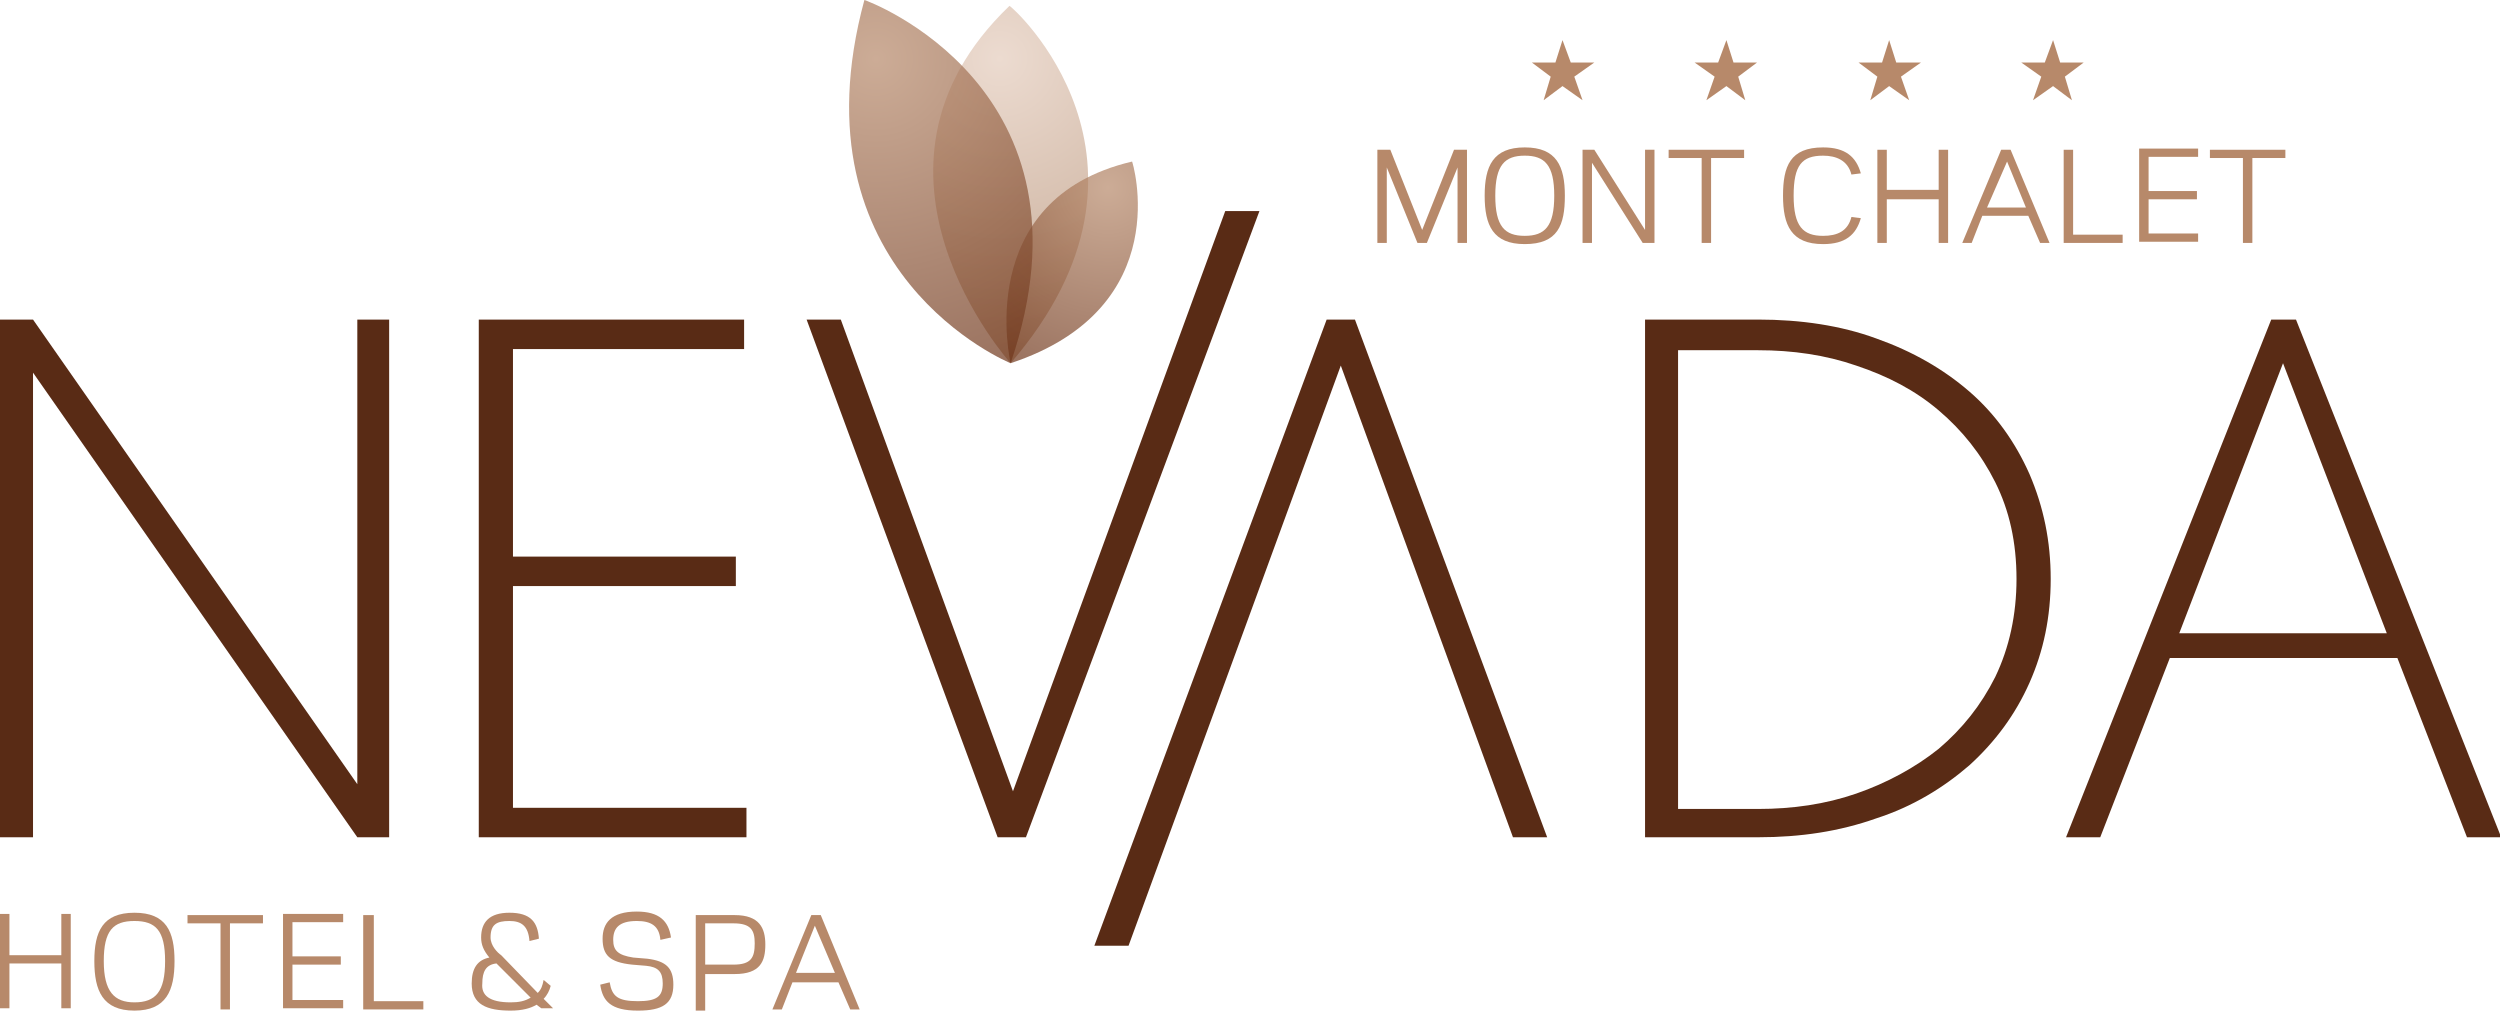 <?xml version="1.0" encoding="utf-8"?>
<!-- Generator: Adobe Illustrator 22.1.0, SVG Export Plug-In . SVG Version: 6.00 Build 0)  -->
<svg version="1.1" id="Livello_1" xmlns="http://www.w3.org/2000/svg" xmlns:xlink="http://www.w3.org/1999/xlink" x="0px" y="0px"
	 viewBox="0 0 212 85.7" style="enable-background:new 0 0 212 85.7;" xml:space="preserve">
<style type="text/css">
	.st0{fill:#B7896A;}
	.st1{fill:#592B15;}
	.st2{fill:url(#SVGID_1_);}
	.st3{opacity:0.7;fill:url(#SVGID_2_);}
	.st4{opacity:0.7;fill:url(#SVGID_3_);}
</style>
<g>
	<g>
		<polygon class="st0" points="132.5,3.4 133.2,5.3 135.2,5.3 133.5,6.5 134.2,8.5 132.5,7.3 130.9,8.5 131.5,6.5 129.9,5.3 
			131.9,5.3 		"/>
		<polygon class="st0" points="146.4,3.4 147,5.3 149,5.3 147.4,6.5 148,8.5 146.4,7.3 144.7,8.5 145.4,6.5 143.7,5.3 145.7,5.3 		
			"/>
		<polygon class="st0" points="160.2,3.4 160.8,5.3 162.9,5.3 161.2,6.5 161.9,8.5 160.2,7.3 158.6,8.5 159.2,6.5 157.6,5.3 
			159.6,5.3 		"/>
		<polygon class="st0" points="174.1,3.4 174.7,5.3 176.7,5.3 175.1,6.5 175.7,8.5 174.1,7.3 172.4,8.5 173.1,6.5 171.4,5.3 
			173.4,5.3 		"/>
	</g>
	<path class="st1" d="M30.3,71L2.8,31.6V71H0V27.1h2.8l27.5,39.4V27.1H33V71H30.3z"/>
	<path class="st1" d="M40.6,71V27.1h22.5v2.5H43.5v17.6h18.9v2.5H43.5v18.8h19.8V71H40.6z"/>
	<path class="st1" d="M103.9,17.9h2.9L87,71h-2.4L68.4,27.1h2.9l14.6,40L103.9,17.9z"/>
	<path class="st1" d="M95.7,80.2h-2.9l19.7-53.1h2.4L131.2,71h-2.9l-14.6-40L95.7,80.2z"/>
	<path class="st1" d="M173.9,49.1c0,3.2-0.6,6.1-1.8,8.8c-1.2,2.7-2.9,5-5.1,7c-2.2,1.9-4.8,3.5-7.9,4.5c-3.1,1.1-6.4,1.6-10,1.6
		h-9.6V27.1h9.6c3.6,0,7,0.5,10,1.6c3.1,1.1,5.7,2.6,7.9,4.5c2.2,1.9,3.9,4.3,5.1,7C173.3,43,173.9,45.9,173.9,49.1z M171,49.1
		c0-3.1-0.6-5.8-1.8-8.2c-1.2-2.4-2.8-4.4-4.8-6.1c-2-1.7-4.3-2.9-7-3.8c-2.6-0.9-5.4-1.3-8.3-1.3h-6.8v38.9h6.8
		c2.9,0,5.7-0.4,8.3-1.3c2.6-0.9,5-2.2,7-3.8c2-1.7,3.6-3.7,4.8-6.1C170.4,54.9,171,52.1,171,49.1z"/>
	
		<radialGradient id="SVGID_1_" cx="-116.137" cy="54.704" r="25.811" gradientTransform="matrix(-0.739 0.674 0.674 0.739 -37.913 42.819)" gradientUnits="userSpaceOnUse">
		<stop  offset="0" style="stop-color:#ECDBD0"/>
		<stop  offset="1" style="stop-color:#C5A994"/>
	</radialGradient>
	<path class="st2" d="M85.7,30.8c0,0-14.7-16.3-0.1-30.3C85.7,0.4,100.5,13.6,85.7,30.8z"/>
	
		<radialGradient id="SVGID_2_" cx="-38.298" cy="118.469" r="17.003" gradientTransform="matrix(-0.981 0.197 0.197 0.981 33.047 -92.76)" gradientUnits="userSpaceOnUse">
		<stop  offset="0" style="stop-color:#B7896A"/>
		<stop  offset="1" style="stop-color:#6F361B"/>
	</radialGradient>
	<path class="st3" d="M85.7,30.8c0,0-3.3-13.9,10.3-17.1C96,13.6,99.9,26.1,85.7,30.8z"/>
	
		<radialGradient id="SVGID_3_" cx="-96.35" cy="42.159" r="28.225" gradientTransform="matrix(-0.436 0.9 0.9 0.436 -5.666 73.338)" gradientUnits="userSpaceOnUse">
		<stop  offset="0" style="stop-color:#B7896A"/>
		<stop  offset="1" style="stop-color:#6F361B"/>
	</radialGradient>
	<path class="st4" d="M85.7,30.8c0,0-18.7-7.6-12.4-30.8C73.4,0,93.7,7.4,85.7,30.8z"/>
	<path class="st1" d="M194.7,27.1h-2.1L175.2,71h2.9l5.9-15.2h19.3l5.9,15.2h2.9L194.7,27.1z M184.8,53.7l8.8-22.9l8.8,22.9H184.8z"
		/>
	<g>
		<path class="st0" d="M123.6,20.6v-6.4l-2.6,6.4h-0.8l-2.6-6.4v6.4h-0.8v-7.9h1.1l2.7,6.8l2.7-6.8h1.1v7.9H123.6z"/>
		<path class="st0" d="M129.3,12.5c2.7,0,3.4,1.6,3.4,4.1c0,2.5-0.6,4.1-3.4,4.1c-2.7,0-3.4-1.6-3.4-4.1
			C125.9,14.1,126.6,12.5,129.3,12.5z M129.3,20c1.7,0,2.5-0.8,2.5-3.4c0-2.6-0.8-3.4-2.5-3.4c-1.7,0-2.5,0.8-2.5,3.4
			C126.8,19.2,127.6,20,129.3,20z"/>
		<path class="st0" d="M139.3,20.6l-4.3-6.8v6.8h-0.8v-7.9h1l4.3,6.8v-6.8h0.8v7.9H139.3z"/>
		<path class="st0" d="M141.5,12.7h6.4v0.7h-2.8v7.2h-0.8v-7.2h-2.8V12.7z"/>
		<path class="st0" d="M157.8,18.5c-0.4,1.4-1.3,2.2-3.2,2.2c-2.7,0-3.4-1.6-3.4-4.1c0-2.5,0.6-4.1,3.4-4.1c1.9,0,2.8,0.8,3.2,2.2
			l-0.8,0.1c-0.3-1.2-1.3-1.6-2.4-1.6c-1.8,0-2.5,0.8-2.5,3.4c0,2.6,0.8,3.4,2.5,3.4c1.2,0,2.1-0.4,2.4-1.6L157.8,18.5z"/>
		<path class="st0" d="M164.4,16.1v-3.4h0.8v7.9h-0.8v-3.7h-4.4v3.7h-0.8v-7.9h0.8v3.4H164.4z"/>
		<path class="st0" d="M167.2,20.6h-0.8l3.3-7.9h0.8l3.3,7.9H173l-1-2.3h-3.9L167.2,20.6z M168.5,17.6h3.3l-1.6-3.9L168.5,17.6z"/>
		<path class="st0" d="M175.8,12.7v7.2h4.2v0.7h-5v-7.9H175.8z"/>
		<path class="st0" d="M182.2,16.9v2.9h4.2v0.7h-5v-7.9h5v0.7h-4.2v2.9h4.1v0.7H182.2z"/>
		<path class="st0" d="M187.4,12.7h6.4v0.7H191v7.2h-0.8v-7.2h-2.8V12.7z"/>
	</g>
	<g>
		<path class="st0" d="M5.2,81v-3.5h0.8v8H5.2v-3.8H0.8v3.8H0v-8h0.8V81H5.2z"/>
		<path class="st0" d="M11.4,77.4c2.7,0,3.4,1.6,3.4,4.1c0,2.5-0.7,4.2-3.4,4.2c-2.7,0-3.4-1.7-3.4-4.2C8,79,8.7,77.4,11.4,77.4z
			 M11.4,85c1.8,0,2.6-0.9,2.6-3.5c0-2.6-0.8-3.4-2.6-3.4c-1.8,0-2.6,0.8-2.6,3.4C8.8,84.1,9.7,85,11.4,85z"/>
		<path class="st0" d="M15.8,77.6h6.5v0.7h-2.8v7.3h-0.8v-7.3h-2.8V77.6z"/>
		<path class="st0" d="M24.8,81.9v2.9h4.3v0.7H24v-8h5.1v0.7h-4.3v2.9h4.1v0.7H24.8z"/>
		<path class="st0" d="M31.7,77.6v7.3h4.2v0.7h-5.1v-8H31.7z"/>
		<path class="st0" d="M45.5,85.2c-0.5,0.3-1.2,0.5-2.2,0.5c-2,0-3.3-0.5-3.3-2.3c0-1.3,0.5-2,1.5-2.2c-0.5-0.6-0.7-1.1-0.7-1.7
			c0-1.3,0.7-2.1,2.4-2.1c1.8,0,2.4,0.8,2.5,2.2l-0.8,0.2c-0.1-1.3-0.7-1.7-1.7-1.7c-1.1,0-1.6,0.3-1.6,1.4c0,0.7,0.6,1.3,0.9,1.5
			l3.1,3.2c0.3-0.3,0.4-0.6,0.5-1.1l0.6,0.5c-0.1,0.4-0.3,0.8-0.6,1.1l0.8,0.8h-1L45.5,85.2z M43.3,85c0.7,0,1.2-0.1,1.7-0.4
			l-2.9-2.9c-0.9,0.1-1.2,0.7-1.2,1.7C40.8,84.4,41.5,85,43.3,85L43.3,85z"/>
		<path class="st0" d="M54.9,81.3c1.6,0.2,2.2,0.8,2.2,2.2c0,1.6-0.9,2.2-3,2.2c-2.3,0-3-0.8-3.2-2.2l0.8-0.2
			c0.2,1.2,0.7,1.6,2.4,1.6c1.6,0,2.1-0.4,2.1-1.5c0-1-0.4-1.4-1.4-1.5l-1.2-0.1c-1.9-0.2-2.5-0.8-2.5-2.2c0-1.3,0.7-2.3,2.9-2.3
			c1.9,0,2.7,0.8,2.9,2.2L56,79.7c-0.1-1.2-0.8-1.6-2-1.6c-1.5,0-2,0.6-2,1.6c0,0.9,0.4,1.3,1.7,1.5L54.9,81.3z"/>
		<path class="st0" d="M59,85.6v-8h3.3c2.1,0,2.6,1.1,2.6,2.5c0,1.4-0.4,2.5-2.6,2.5h-2.5v3.1H59z M59.8,78.3v3.5h2.4
			c1.5,0,1.8-0.6,1.8-1.8c0-1.1-0.3-1.7-1.8-1.7H59.8z"/>
		<path class="st0" d="M66.3,85.6h-0.8l3.3-8h0.8l3.3,8h-0.8l-1-2.3h-3.9L66.3,85.6z M67.5,82.5h3.3l-1.7-4L67.5,82.5z"/>
	</g>
</g>
</svg>
